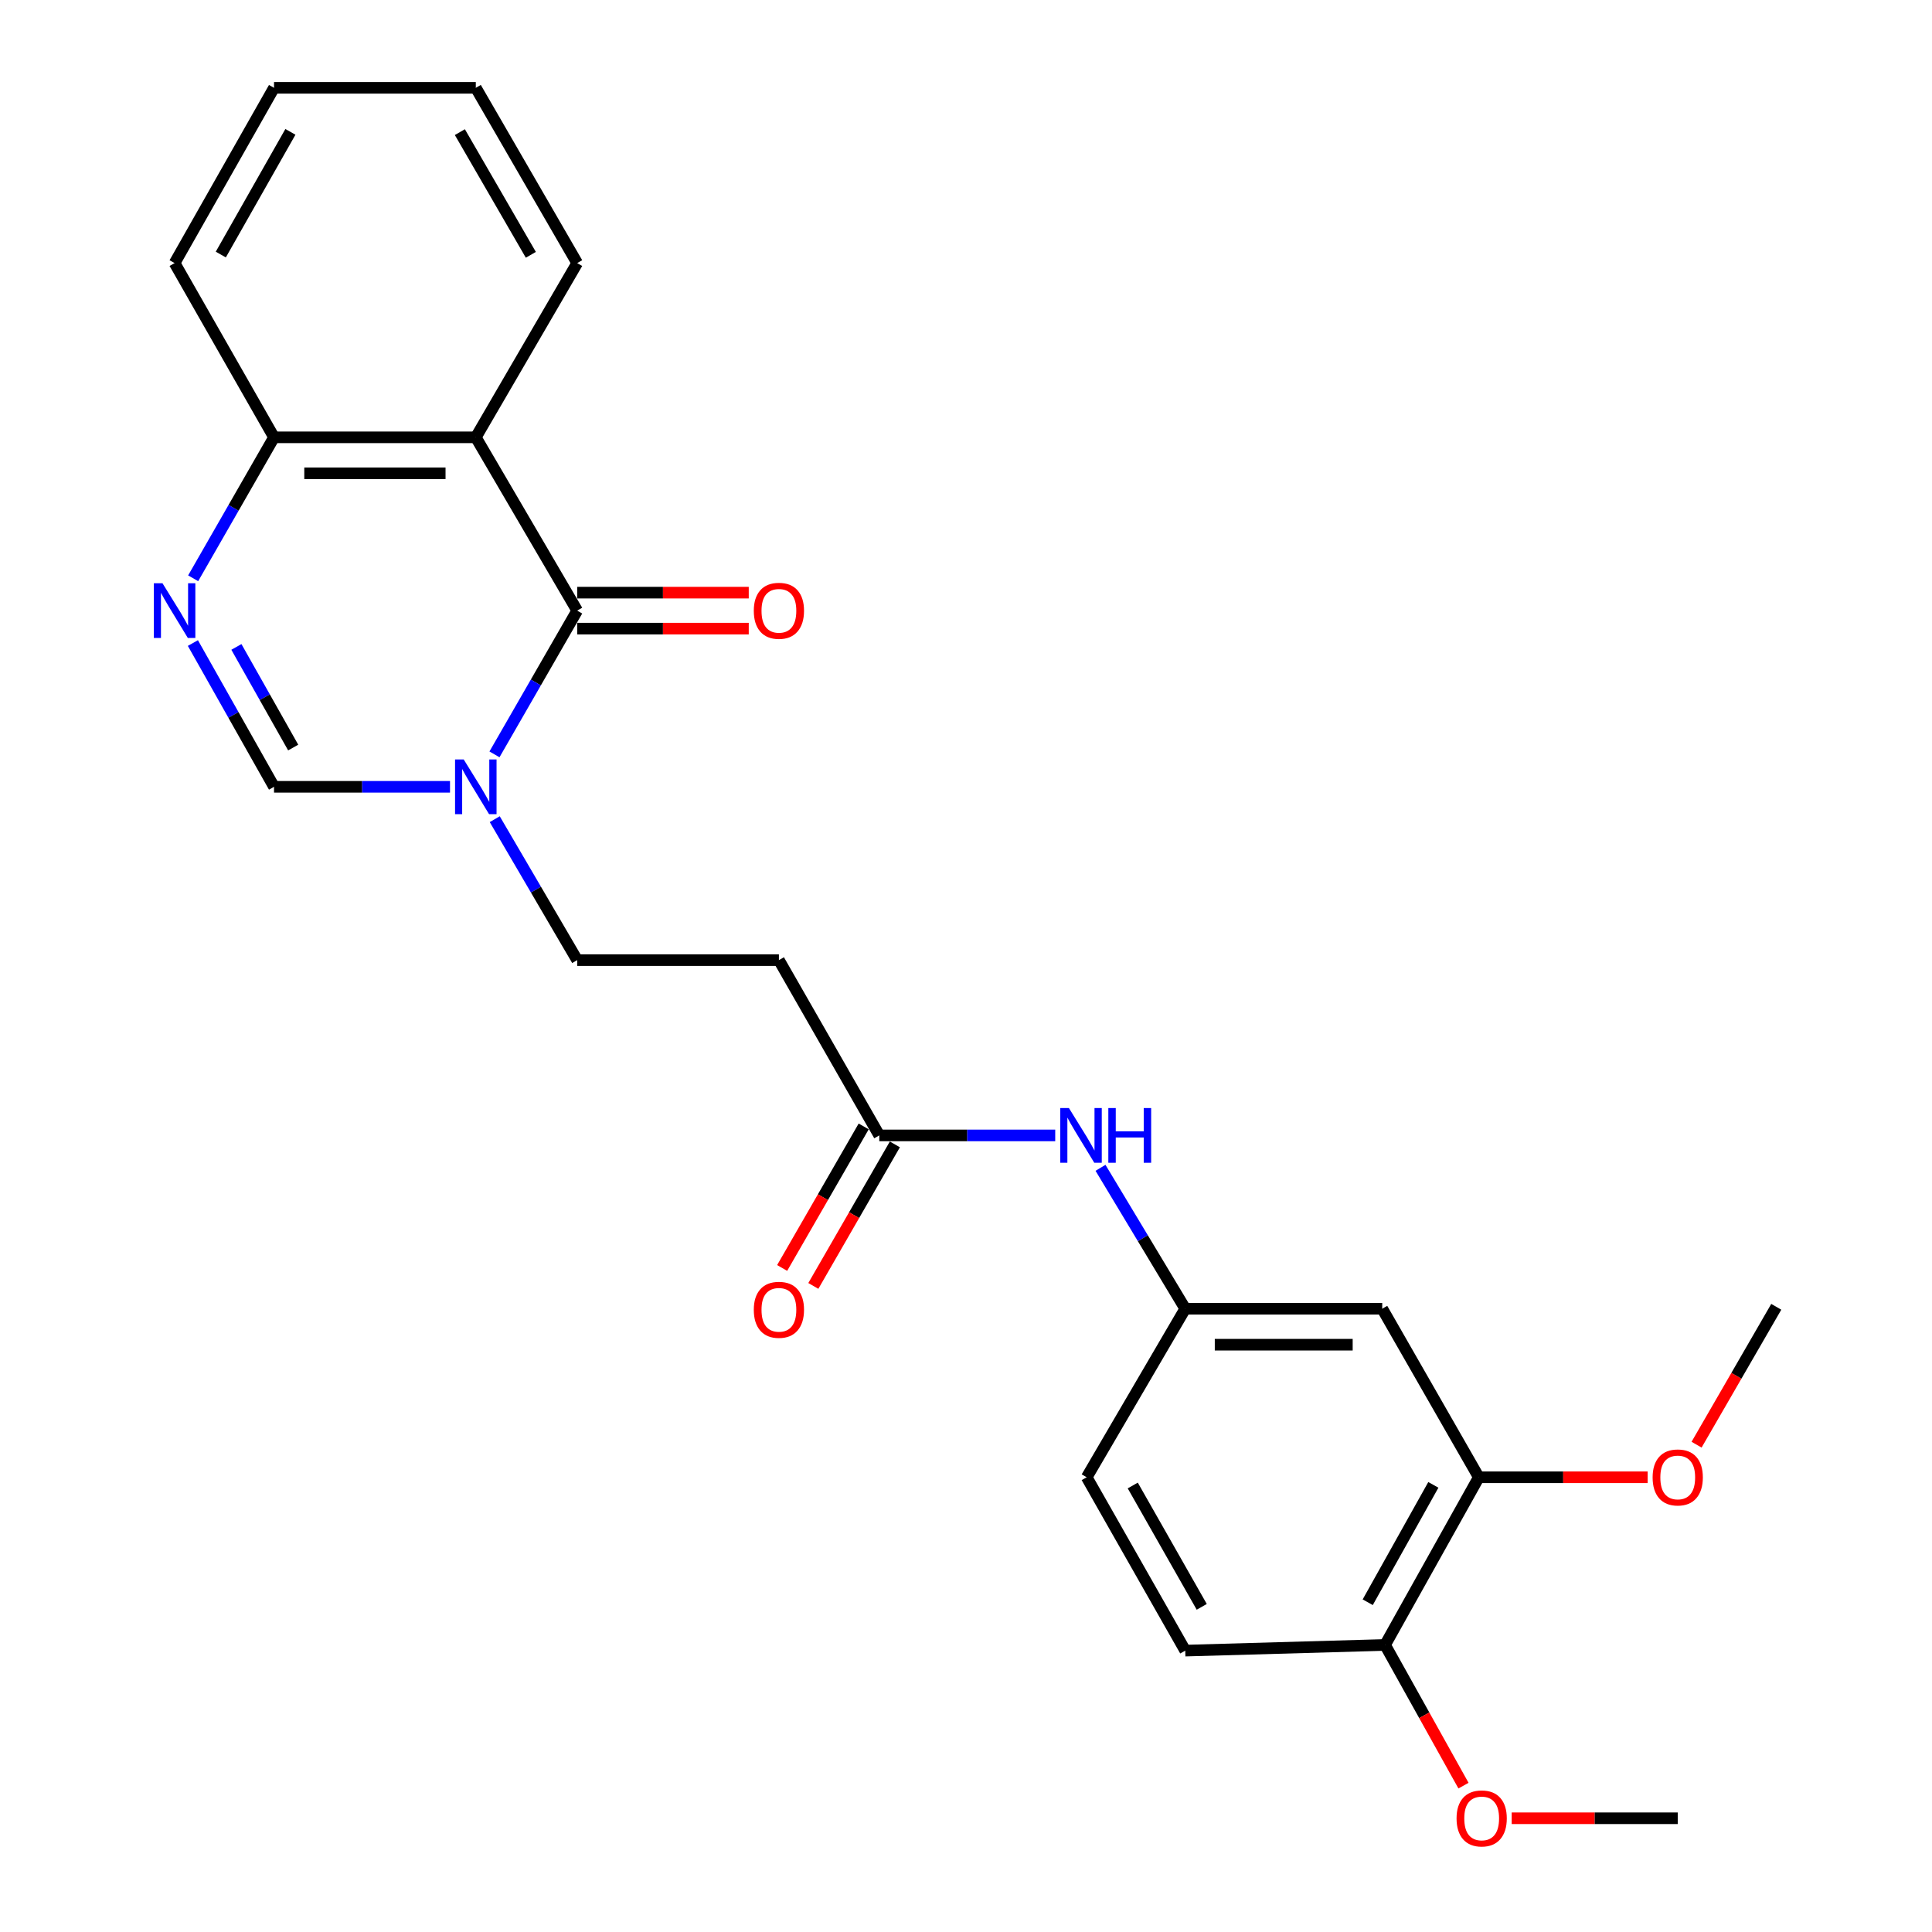 <?xml version='1.0' encoding='iso-8859-1'?>
<svg version='1.1' baseProfile='full'
              xmlns='http://www.w3.org/2000/svg'
                      xmlns:rdkit='http://www.rdkit.org/xml'
                      xmlns:xlink='http://www.w3.org/1999/xlink'
                  xml:space='preserve'
width='1000px' height='1000px' viewBox='0 0 1000 1000'>
<!-- END OF HEADER -->
<rect style='opacity:1.0;fill:#FFFFFF;stroke:none' width='1000' height='1000' x='0' y='0'> </rect>
<path class='bond-0' d='M 298.753,316.063 L 277.345,353.261' style='fill:none;fill-rule:evenodd;stroke:#000000;stroke-width:6px;stroke-linecap:butt;stroke-linejoin:miter;stroke-opacity:1' />
<path class='bond-0' d='M 277.345,353.261 L 255.937,390.459' style='fill:none;fill-rule:evenodd;stroke:#0000FF;stroke-width:6px;stroke-linecap:butt;stroke-linejoin:miter;stroke-opacity:1' />
<path class='bond-1' d='M 298.753,316.063 L 246.274,226.357' style='fill:none;fill-rule:evenodd;stroke:#000000;stroke-width:6px;stroke-linecap:butt;stroke-linejoin:miter;stroke-opacity:1' />
<path class='bond-11' d='M 298.753,325.375 L 343.152,325.375' style='fill:none;fill-rule:evenodd;stroke:#000000;stroke-width:6px;stroke-linecap:butt;stroke-linejoin:miter;stroke-opacity:1' />
<path class='bond-11' d='M 343.152,325.375 L 387.552,325.375' style='fill:none;fill-rule:evenodd;stroke:#FF0000;stroke-width:6px;stroke-linecap:butt;stroke-linejoin:miter;stroke-opacity:1' />
<path class='bond-11' d='M 298.753,306.751 L 343.152,306.751' style='fill:none;fill-rule:evenodd;stroke:#000000;stroke-width:6px;stroke-linecap:butt;stroke-linejoin:miter;stroke-opacity:1' />
<path class='bond-11' d='M 343.152,306.751 L 387.552,306.751' style='fill:none;fill-rule:evenodd;stroke:#FF0000;stroke-width:6px;stroke-linecap:butt;stroke-linejoin:miter;stroke-opacity:1' />
<path class='bond-3' d='M 232.923,407.249 L 187.379,407.249' style='fill:none;fill-rule:evenodd;stroke:#0000FF;stroke-width:6px;stroke-linecap:butt;stroke-linejoin:miter;stroke-opacity:1' />
<path class='bond-3' d='M 187.379,407.249 L 141.834,407.249' style='fill:none;fill-rule:evenodd;stroke:#000000;stroke-width:6px;stroke-linecap:butt;stroke-linejoin:miter;stroke-opacity:1' />
<path class='bond-9' d='M 256.078,424.007 L 277.416,460.481' style='fill:none;fill-rule:evenodd;stroke:#0000FF;stroke-width:6px;stroke-linecap:butt;stroke-linejoin:miter;stroke-opacity:1' />
<path class='bond-9' d='M 277.416,460.481 L 298.753,496.955' style='fill:none;fill-rule:evenodd;stroke:#000000;stroke-width:6px;stroke-linecap:butt;stroke-linejoin:miter;stroke-opacity:1' />
<path class='bond-4' d='M 246.274,226.357 L 141.834,226.357' style='fill:none;fill-rule:evenodd;stroke:#000000;stroke-width:6px;stroke-linecap:butt;stroke-linejoin:miter;stroke-opacity:1' />
<path class='bond-4' d='M 230.608,244.981 L 157.5,244.981' style='fill:none;fill-rule:evenodd;stroke:#000000;stroke-width:6px;stroke-linecap:butt;stroke-linejoin:miter;stroke-opacity:1' />
<path class='bond-17' d='M 246.274,226.357 L 298.753,136.175' style='fill:none;fill-rule:evenodd;stroke:#000000;stroke-width:6px;stroke-linecap:butt;stroke-linejoin:miter;stroke-opacity:1' />
<path class='bond-2' d='M 99.977,299.318 L 120.906,262.837' style='fill:none;fill-rule:evenodd;stroke:#0000FF;stroke-width:6px;stroke-linecap:butt;stroke-linejoin:miter;stroke-opacity:1' />
<path class='bond-2' d='M 120.906,262.837 L 141.834,226.357' style='fill:none;fill-rule:evenodd;stroke:#000000;stroke-width:6px;stroke-linecap:butt;stroke-linejoin:miter;stroke-opacity:1' />
<path class='bond-25' d='M 99.839,332.841 L 120.837,370.045' style='fill:none;fill-rule:evenodd;stroke:#0000FF;stroke-width:6px;stroke-linecap:butt;stroke-linejoin:miter;stroke-opacity:1' />
<path class='bond-25' d='M 120.837,370.045 L 141.834,407.249' style='fill:none;fill-rule:evenodd;stroke:#000000;stroke-width:6px;stroke-linecap:butt;stroke-linejoin:miter;stroke-opacity:1' />
<path class='bond-25' d='M 122.358,334.848 L 137.056,360.891' style='fill:none;fill-rule:evenodd;stroke:#0000FF;stroke-width:6px;stroke-linecap:butt;stroke-linejoin:miter;stroke-opacity:1' />
<path class='bond-25' d='M 137.056,360.891 L 151.754,386.934' style='fill:none;fill-rule:evenodd;stroke:#000000;stroke-width:6px;stroke-linecap:butt;stroke-linejoin:miter;stroke-opacity:1' />
<path class='bond-20' d='M 141.834,226.357 L 90.37,136.175' style='fill:none;fill-rule:evenodd;stroke:#000000;stroke-width:6px;stroke-linecap:butt;stroke-linejoin:miter;stroke-opacity:1' />
<path class='bond-5' d='M 455.113,587.686 L 403.162,496.955' style='fill:none;fill-rule:evenodd;stroke:#000000;stroke-width:6px;stroke-linecap:butt;stroke-linejoin:miter;stroke-opacity:1' />
<path class='bond-10' d='M 455.113,587.686 L 500.647,587.686' style='fill:none;fill-rule:evenodd;stroke:#000000;stroke-width:6px;stroke-linecap:butt;stroke-linejoin:miter;stroke-opacity:1' />
<path class='bond-10' d='M 500.647,587.686 L 546.182,587.686' style='fill:none;fill-rule:evenodd;stroke:#0000FF;stroke-width:6px;stroke-linecap:butt;stroke-linejoin:miter;stroke-opacity:1' />
<path class='bond-14' d='M 447.044,583.037 L 425.943,619.667' style='fill:none;fill-rule:evenodd;stroke:#000000;stroke-width:6px;stroke-linecap:butt;stroke-linejoin:miter;stroke-opacity:1' />
<path class='bond-14' d='M 425.943,619.667 L 404.841,656.298' style='fill:none;fill-rule:evenodd;stroke:#FF0000;stroke-width:6px;stroke-linecap:butt;stroke-linejoin:miter;stroke-opacity:1' />
<path class='bond-14' d='M 463.182,592.334 L 442.081,628.964' style='fill:none;fill-rule:evenodd;stroke:#000000;stroke-width:6px;stroke-linecap:butt;stroke-linejoin:miter;stroke-opacity:1' />
<path class='bond-14' d='M 442.081,628.964 L 420.979,665.594' style='fill:none;fill-rule:evenodd;stroke:#FF0000;stroke-width:6px;stroke-linecap:butt;stroke-linejoin:miter;stroke-opacity:1' />
<path class='bond-6' d='M 403.162,496.955 L 298.753,496.955' style='fill:none;fill-rule:evenodd;stroke:#000000;stroke-width:6px;stroke-linecap:butt;stroke-linejoin:miter;stroke-opacity:1' />
<path class='bond-7' d='M 715.437,677.392 L 613.48,677.392' style='fill:none;fill-rule:evenodd;stroke:#000000;stroke-width:6px;stroke-linecap:butt;stroke-linejoin:miter;stroke-opacity:1' />
<path class='bond-7' d='M 700.143,696.016 L 628.774,696.016' style='fill:none;fill-rule:evenodd;stroke:#000000;stroke-width:6px;stroke-linecap:butt;stroke-linejoin:miter;stroke-opacity:1' />
<path class='bond-8' d='M 715.437,677.392 L 765.432,764.636' style='fill:none;fill-rule:evenodd;stroke:#000000;stroke-width:6px;stroke-linecap:butt;stroke-linejoin:miter;stroke-opacity:1' />
<path class='bond-18' d='M 765.432,764.636 L 809.125,764.636' style='fill:none;fill-rule:evenodd;stroke:#000000;stroke-width:6px;stroke-linecap:butt;stroke-linejoin:miter;stroke-opacity:1' />
<path class='bond-18' d='M 809.125,764.636 L 852.819,764.636' style='fill:none;fill-rule:evenodd;stroke:#FF0000;stroke-width:6px;stroke-linecap:butt;stroke-linejoin:miter;stroke-opacity:1' />
<path class='bond-27' d='M 765.432,764.636 L 716.906,851.424' style='fill:none;fill-rule:evenodd;stroke:#000000;stroke-width:6px;stroke-linecap:butt;stroke-linejoin:miter;stroke-opacity:1' />
<path class='bond-27' d='M 741.898,768.565 L 707.929,829.317' style='fill:none;fill-rule:evenodd;stroke:#000000;stroke-width:6px;stroke-linecap:butt;stroke-linejoin:miter;stroke-opacity:1' />
<path class='bond-12' d='M 569.622,604.463 L 591.551,640.927' style='fill:none;fill-rule:evenodd;stroke:#0000FF;stroke-width:6px;stroke-linecap:butt;stroke-linejoin:miter;stroke-opacity:1' />
<path class='bond-12' d='M 591.551,640.927 L 613.48,677.392' style='fill:none;fill-rule:evenodd;stroke:#000000;stroke-width:6px;stroke-linecap:butt;stroke-linejoin:miter;stroke-opacity:1' />
<path class='bond-16' d='M 613.48,677.392 L 562.471,764.636' style='fill:none;fill-rule:evenodd;stroke:#000000;stroke-width:6px;stroke-linecap:butt;stroke-linejoin:miter;stroke-opacity:1' />
<path class='bond-13' d='M 716.906,851.424 L 613.48,854.362' style='fill:none;fill-rule:evenodd;stroke:#000000;stroke-width:6px;stroke-linecap:butt;stroke-linejoin:miter;stroke-opacity:1' />
<path class='bond-19' d='M 716.906,851.424 L 737.202,887.833' style='fill:none;fill-rule:evenodd;stroke:#000000;stroke-width:6px;stroke-linecap:butt;stroke-linejoin:miter;stroke-opacity:1' />
<path class='bond-19' d='M 737.202,887.833 L 757.498,924.243' style='fill:none;fill-rule:evenodd;stroke:#FF0000;stroke-width:6px;stroke-linecap:butt;stroke-linejoin:miter;stroke-opacity:1' />
<path class='bond-15' d='M 613.48,854.362 L 562.471,764.636' style='fill:none;fill-rule:evenodd;stroke:#000000;stroke-width:6px;stroke-linecap:butt;stroke-linejoin:miter;stroke-opacity:1' />
<path class='bond-15' d='M 622.019,831.699 L 586.313,768.89' style='fill:none;fill-rule:evenodd;stroke:#000000;stroke-width:6px;stroke-linecap:butt;stroke-linejoin:miter;stroke-opacity:1' />
<path class='bond-23' d='M 298.753,136.175 L 246.274,45.455' style='fill:none;fill-rule:evenodd;stroke:#000000;stroke-width:6px;stroke-linecap:butt;stroke-linejoin:miter;stroke-opacity:1' />
<path class='bond-23' d='M 274.76,131.892 L 238.025,68.388' style='fill:none;fill-rule:evenodd;stroke:#000000;stroke-width:6px;stroke-linecap:butt;stroke-linejoin:miter;stroke-opacity:1' />
<path class='bond-21' d='M 878.142,747.768 L 898.767,712.083' style='fill:none;fill-rule:evenodd;stroke:#FF0000;stroke-width:6px;stroke-linecap:butt;stroke-linejoin:miter;stroke-opacity:1' />
<path class='bond-21' d='M 898.767,712.083 L 919.392,676.399' style='fill:none;fill-rule:evenodd;stroke:#000000;stroke-width:6px;stroke-linecap:butt;stroke-linejoin:miter;stroke-opacity:1' />
<path class='bond-22' d='M 782.449,941.13 L 825.421,941.13' style='fill:none;fill-rule:evenodd;stroke:#FF0000;stroke-width:6px;stroke-linecap:butt;stroke-linejoin:miter;stroke-opacity:1' />
<path class='bond-22' d='M 825.421,941.13 L 868.393,941.13' style='fill:none;fill-rule:evenodd;stroke:#000000;stroke-width:6px;stroke-linecap:butt;stroke-linejoin:miter;stroke-opacity:1' />
<path class='bond-26' d='M 90.37,136.175 L 141.834,45.455' style='fill:none;fill-rule:evenodd;stroke:#000000;stroke-width:6px;stroke-linecap:butt;stroke-linejoin:miter;stroke-opacity:1' />
<path class='bond-26' d='M 114.289,131.756 L 150.314,68.252' style='fill:none;fill-rule:evenodd;stroke:#000000;stroke-width:6px;stroke-linecap:butt;stroke-linejoin:miter;stroke-opacity:1' />
<path class='bond-24' d='M 246.274,45.455 L 141.834,45.455' style='fill:none;fill-rule:evenodd;stroke:#000000;stroke-width:6px;stroke-linecap:butt;stroke-linejoin:miter;stroke-opacity:1' />
<path  class='atom-1' d='M 240.014 393.089
L 249.294 408.089
Q 250.214 409.569, 251.694 412.249
Q 253.174 414.929, 253.254 415.089
L 253.254 393.089
L 257.014 393.089
L 257.014 421.409
L 253.134 421.409
L 243.174 405.009
Q 242.014 403.089, 240.774 400.889
Q 239.574 398.689, 239.214 398.009
L 239.214 421.409
L 235.534 421.409
L 235.534 393.089
L 240.014 393.089
' fill='#0000FF'/>
<path  class='atom-3' d='M 84.11 301.903
L 93.39 316.903
Q 94.31 318.383, 95.79 321.063
Q 97.27 323.743, 97.35 323.903
L 97.35 301.903
L 101.11 301.903
L 101.11 330.223
L 97.23 330.223
L 87.27 313.823
Q 86.11 311.903, 84.87 309.703
Q 83.67 307.503, 83.31 306.823
L 83.31 330.223
L 79.63 330.223
L 79.63 301.903
L 84.11 301.903
' fill='#0000FF'/>
<path  class='atom-11' d='M 553.272 573.526
L 562.552 588.526
Q 563.472 590.006, 564.952 592.686
Q 566.432 595.366, 566.512 595.526
L 566.512 573.526
L 570.272 573.526
L 570.272 601.846
L 566.392 601.846
L 556.432 585.446
Q 555.272 583.526, 554.032 581.326
Q 552.832 579.126, 552.472 578.446
L 552.472 601.846
L 548.792 601.846
L 548.792 573.526
L 553.272 573.526
' fill='#0000FF'/>
<path  class='atom-11' d='M 573.672 573.526
L 577.512 573.526
L 577.512 585.566
L 591.992 585.566
L 591.992 573.526
L 595.832 573.526
L 595.832 601.846
L 591.992 601.846
L 591.992 588.766
L 577.512 588.766
L 577.512 601.846
L 573.672 601.846
L 573.672 573.526
' fill='#0000FF'/>
<path  class='atom-12' d='M 390.162 316.143
Q 390.162 309.343, 393.522 305.543
Q 396.882 301.743, 403.162 301.743
Q 409.442 301.743, 412.802 305.543
Q 416.162 309.343, 416.162 316.143
Q 416.162 323.023, 412.762 326.943
Q 409.362 330.823, 403.162 330.823
Q 396.922 330.823, 393.522 326.943
Q 390.162 323.063, 390.162 316.143
M 403.162 327.623
Q 407.482 327.623, 409.802 324.743
Q 412.162 321.823, 412.162 316.143
Q 412.162 310.583, 409.802 307.783
Q 407.482 304.943, 403.162 304.943
Q 398.842 304.943, 396.482 307.743
Q 394.162 310.543, 394.162 316.143
Q 394.162 321.863, 396.482 324.743
Q 398.842 327.623, 403.162 327.623
' fill='#FF0000'/>
<path  class='atom-15' d='M 390.162 677.948
Q 390.162 671.148, 393.522 667.348
Q 396.882 663.548, 403.162 663.548
Q 409.442 663.548, 412.802 667.348
Q 416.162 671.148, 416.162 677.948
Q 416.162 684.828, 412.762 688.748
Q 409.362 692.628, 403.162 692.628
Q 396.922 692.628, 393.522 688.748
Q 390.162 684.868, 390.162 677.948
M 403.162 689.428
Q 407.482 689.428, 409.802 686.548
Q 412.162 683.628, 412.162 677.948
Q 412.162 672.388, 409.802 669.588
Q 407.482 666.748, 403.162 666.748
Q 398.842 666.748, 396.482 669.548
Q 394.162 672.348, 394.162 677.948
Q 394.162 683.668, 396.482 686.548
Q 398.842 689.428, 403.162 689.428
' fill='#FF0000'/>
<path  class='atom-19' d='M 855.393 764.716
Q 855.393 757.916, 858.753 754.116
Q 862.113 750.316, 868.393 750.316
Q 874.673 750.316, 878.033 754.116
Q 881.393 757.916, 881.393 764.716
Q 881.393 771.596, 877.993 775.516
Q 874.593 779.396, 868.393 779.396
Q 862.153 779.396, 858.753 775.516
Q 855.393 771.636, 855.393 764.716
M 868.393 776.196
Q 872.713 776.196, 875.033 773.316
Q 877.393 770.396, 877.393 764.716
Q 877.393 759.156, 875.033 756.356
Q 872.713 753.516, 868.393 753.516
Q 864.073 753.516, 861.713 756.316
Q 859.393 759.116, 859.393 764.716
Q 859.393 770.436, 861.713 773.316
Q 864.073 776.196, 868.393 776.196
' fill='#FF0000'/>
<path  class='atom-20' d='M 753.912 941.21
Q 753.912 934.41, 757.272 930.61
Q 760.632 926.81, 766.912 926.81
Q 773.192 926.81, 776.552 930.61
Q 779.912 934.41, 779.912 941.21
Q 779.912 948.09, 776.512 952.01
Q 773.112 955.89, 766.912 955.89
Q 760.672 955.89, 757.272 952.01
Q 753.912 948.13, 753.912 941.21
M 766.912 952.69
Q 771.232 952.69, 773.552 949.81
Q 775.912 946.89, 775.912 941.21
Q 775.912 935.65, 773.552 932.85
Q 771.232 930.01, 766.912 930.01
Q 762.592 930.01, 760.232 932.81
Q 757.912 935.61, 757.912 941.21
Q 757.912 946.93, 760.232 949.81
Q 762.592 952.69, 766.912 952.69
' fill='#FF0000'/>
</svg>
